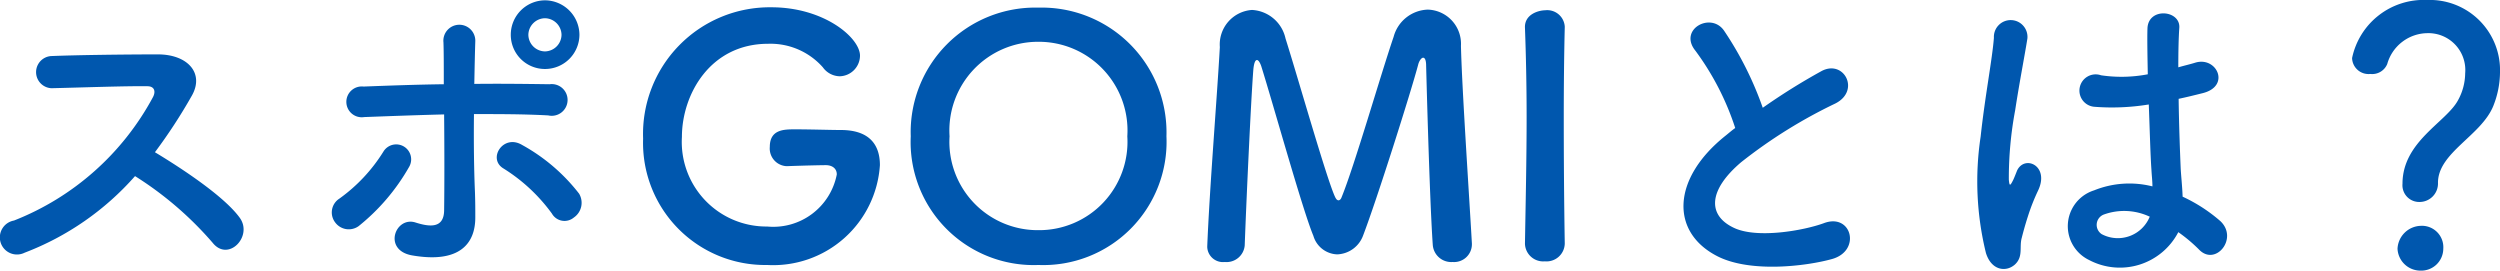 <svg xmlns="http://www.w3.org/2000/svg" width="150.763" height="16.32" viewBox="0 0 150.763 16.32">
  <path id="Path_2847" data-name="Path 2847" d="M10.4-4.98A20.807,20.807,0,0,1,15.08-.96c.94,1.18,2.44-.38,1.64-1.5-.92-1.28-3.46-2.96-5.12-3.96a32.006,32.006,0,0,0,2.22-3.4c.78-1.36-.24-2.5-2.04-2.5-2.02,0-4.96.04-6.42.1a.971.971,0,0,0,0,1.94c1.76-.04,4.52-.14,5.78-.12.44,0,.52.32.34.66A16.26,16.26,0,0,1,3.1-2.3,1.032,1.032,0,1,0,3.74-.36,16.9,16.9,0,0,0,10.4-4.98ZM37.2-13.5a2.091,2.091,0,0,0-2.08-2.08,2.074,2.074,0,0,0-2.06,2.08,2.057,2.057,0,0,0,2.06,2.06A2.074,2.074,0,0,0,37.2-13.5ZM36.86-2.48a1.076,1.076,0,0,0,.32-1.44,11.124,11.124,0,0,0-3.44-2.94c-1.14-.68-2.1.84-1.12,1.42a10.422,10.422,0,0,1,2.92,2.72A.874.874,0,0,0,36.86-2.48ZM29.04-8.7c.02,2.1.02,4.38,0,5.8-.02,1.1-.9.98-1.72.72-1.22-.4-2,1.66-.22,1.98,2.86.5,3.82-.7,3.82-2.28,0-.56,0-.88-.02-1.52-.06-1.38-.08-3.1-.06-4.72,1.5,0,3,0,4.48.08a.956.956,0,1,0,.08-1.88c-1.48-.02-3-.04-4.54-.02.02-1.04.04-1.96.06-2.58a.963.963,0,1,0-1.92.08c.02.56.02,1.46.02,2.52-1.62.02-3.26.08-4.84.14a.929.929,0,1,0,.04,1.84C25.82-8.6,27.44-8.66,29.04-8.7ZM23.88-1.96a12.455,12.455,0,0,0,3.04-3.56.9.9,0,1,0-1.54-.94,9.92,9.92,0,0,1-2.66,2.84.988.988,0,0,0-.26,1.42A1.018,1.018,0,0,0,23.88-1.96ZM36.12-13.5a1.016,1.016,0,0,1-1,1,1.016,1.016,0,0,1-1-1,1.016,1.016,0,0,1,1-1A1.016,1.016,0,0,1,36.12-13.5ZM52.06-5.64c.36,0,.66.18.66.56a3.9,3.9,0,0,1-4.2,3.14,5.1,5.1,0,0,1-5.14-5.4c0-2.56,1.7-5.62,5.2-5.62a4.215,4.215,0,0,1,3.3,1.42A1.281,1.281,0,0,0,52.9-11a1.256,1.256,0,0,0,1.22-1.24c0-1.08-2.16-2.92-5.34-2.92a7.641,7.641,0,0,0-7.74,7.92A7.365,7.365,0,0,0,48.52.38a6.45,6.45,0,0,0,6.8-6.02c0-1.24-.64-2.12-2.36-2.12-.66,0-1.78-.04-2.76-.04-.66,0-1.52,0-1.52,1.06a1.067,1.067,0,0,0,1,1.16h.04c1.1-.04,2.1-.06,2.3-.06ZM64.88.38A7.435,7.435,0,0,0,72.6-7.38a7.526,7.526,0,0,0-7.72-7.76,7.51,7.51,0,0,0-7.7,7.76A7.419,7.419,0,0,0,64.88.38Zm0-2.1a5.327,5.327,0,0,1-5.36-5.66,5.35,5.35,0,0,1,5.36-5.7,5.35,5.35,0,0,1,5.36,5.7A5.327,5.327,0,0,1,64.88-1.72ZM75.06-.7a.95.95,0,0,0,1.06.9,1.1,1.1,0,0,0,1.2-1c.1-2.76.38-8.84.52-10.6.04-.42.12-.58.22-.58.08,0,.18.14.26.38.74,2.36,2.5,8.7,3.14,10.22A1.553,1.553,0,0,0,82.9-.26,1.731,1.731,0,0,0,84.46-1.4c.82-2.14,2.88-8.64,3.32-10.3.06-.24.2-.42.3-.42s.18.14.18.48c0,0,.2,7.94.4,10.8A1.117,1.117,0,0,0,89.86.2,1.073,1.073,0,0,0,91.02-.84V-.92c-.16-2.84-.6-9.34-.66-11.92a2.063,2.063,0,0,0-2-2.18,2.208,2.208,0,0,0-2.06,1.64c-.78,2.28-2.38,7.84-3.14,9.68-.04.12-.12.18-.18.18-.08,0-.14-.06-.2-.18-.48-.98-2.24-7.18-3-9.58A2.187,2.187,0,0,0,77.76-15a2.086,2.086,0,0,0-1.94,2.24c-.16,2.9-.62,8.52-.76,12.02ZM96.62-.92c-.04-2.46-.06-5.06-.06-7.56,0-1.94.02-3.82.06-5.48V-14a1.058,1.058,0,0,0-1.18-.98c-.36,0-1.26.22-1.22,1.06.06,1.62.1,3.44.1,5.34,0,2.58-.06,5.26-.1,7.66V-.9A1.1,1.1,0,0,0,95.42.16,1.1,1.1,0,0,0,96.62-.9ZM106.9-7.88c-.2.14-.38.3-.58.46-3.24,2.58-3.36,5.82-.48,7.28,1.98,1,5.32.6,6.9.16,1.78-.5,1.18-2.8-.5-2.16-1.2.44-4.06.96-5.46.26-1.56-.76-1.5-2.26.48-3.94a30.062,30.062,0,0,1,5.68-3.54c1.54-.78.5-2.7-.86-1.94a38.151,38.151,0,0,0-3.52,2.2,20.3,20.3,0,0,0-2.34-4.66c-.8-1.14-2.76-.06-1.72,1.22A16.264,16.264,0,0,1,106.9-7.88ZM133.62-1.6a9.212,9.212,0,0,1,1.24,1.04c1,1.06,2.42-.68,1.28-1.72a9.549,9.549,0,0,0-2.26-1.46c-.02-.64-.1-1.3-.12-1.8-.04-.98-.1-2.54-.12-4.1.48-.1.96-.22,1.44-.34,1.72-.42.86-2.24-.44-1.84-.32.1-.68.18-1.02.28,0-.98.02-1.82.06-2.38.08-1.08-1.88-1.26-1.92.04-.02.62,0,1.64.02,2.76a8.4,8.4,0,0,1-2.82.06.979.979,0,1,0-.4,1.9,13.743,13.743,0,0,0,3.28-.14c.06,1.58.1,3.12.16,3.94.02.38.06.68.06,1a5.687,5.687,0,0,0-3.52.24,2.264,2.264,0,0,0-.3,4.2A3.972,3.972,0,0,0,133.62-1.6ZM123.78.34c.5-.48.24-1.04.4-1.6.08-.32.2-.76.36-1.26a12.238,12.238,0,0,1,.62-1.58c.72-1.5-.8-2.18-1.26-1.22-.04.1-.18.46-.24.58-.2.4-.22.34-.26-.02a22.263,22.263,0,0,1,.38-4.18c.26-1.7.6-3.44.74-4.34a1.013,1.013,0,1,0-2.02-.04c-.1,1.3-.54,3.54-.8,5.96a18.092,18.092,0,0,0,.32,7.02C122.36.74,123.26.82,123.78.34Zm8.12-2.88A2.076,2.076,0,0,1,129-1.48a.668.668,0,0,1,.12-1.18,3.609,3.609,0,0,1,2.76.12Zm16.26-.88a1.113,1.113,0,0,0,1.12-1.16c0-1.82,2.62-2.84,3.34-4.64a5.567,5.567,0,0,0,.4-2,4.236,4.236,0,0,0-4.4-4.38,4.41,4.41,0,0,0-4.52,3.5.993.993,0,0,0,1.1.96.981.981,0,0,0,1.02-.6,2.547,2.547,0,0,1,2.42-1.86,2.224,2.224,0,0,1,2.28,2.42,3.425,3.425,0,0,1-.44,1.64c-.72,1.32-3.34,2.48-3.34,5.02A1.009,1.009,0,0,0,148.16-3.42ZM149.6-.6a1.291,1.291,0,0,0-1.38-1.38A1.445,1.445,0,0,0,146.84-.6,1.385,1.385,0,0,0,148.22.72,1.33,1.33,0,0,0,149.6-.6Z" transform="translate(-2.257 15.6)" fill="#0057ae"/>
</svg>
